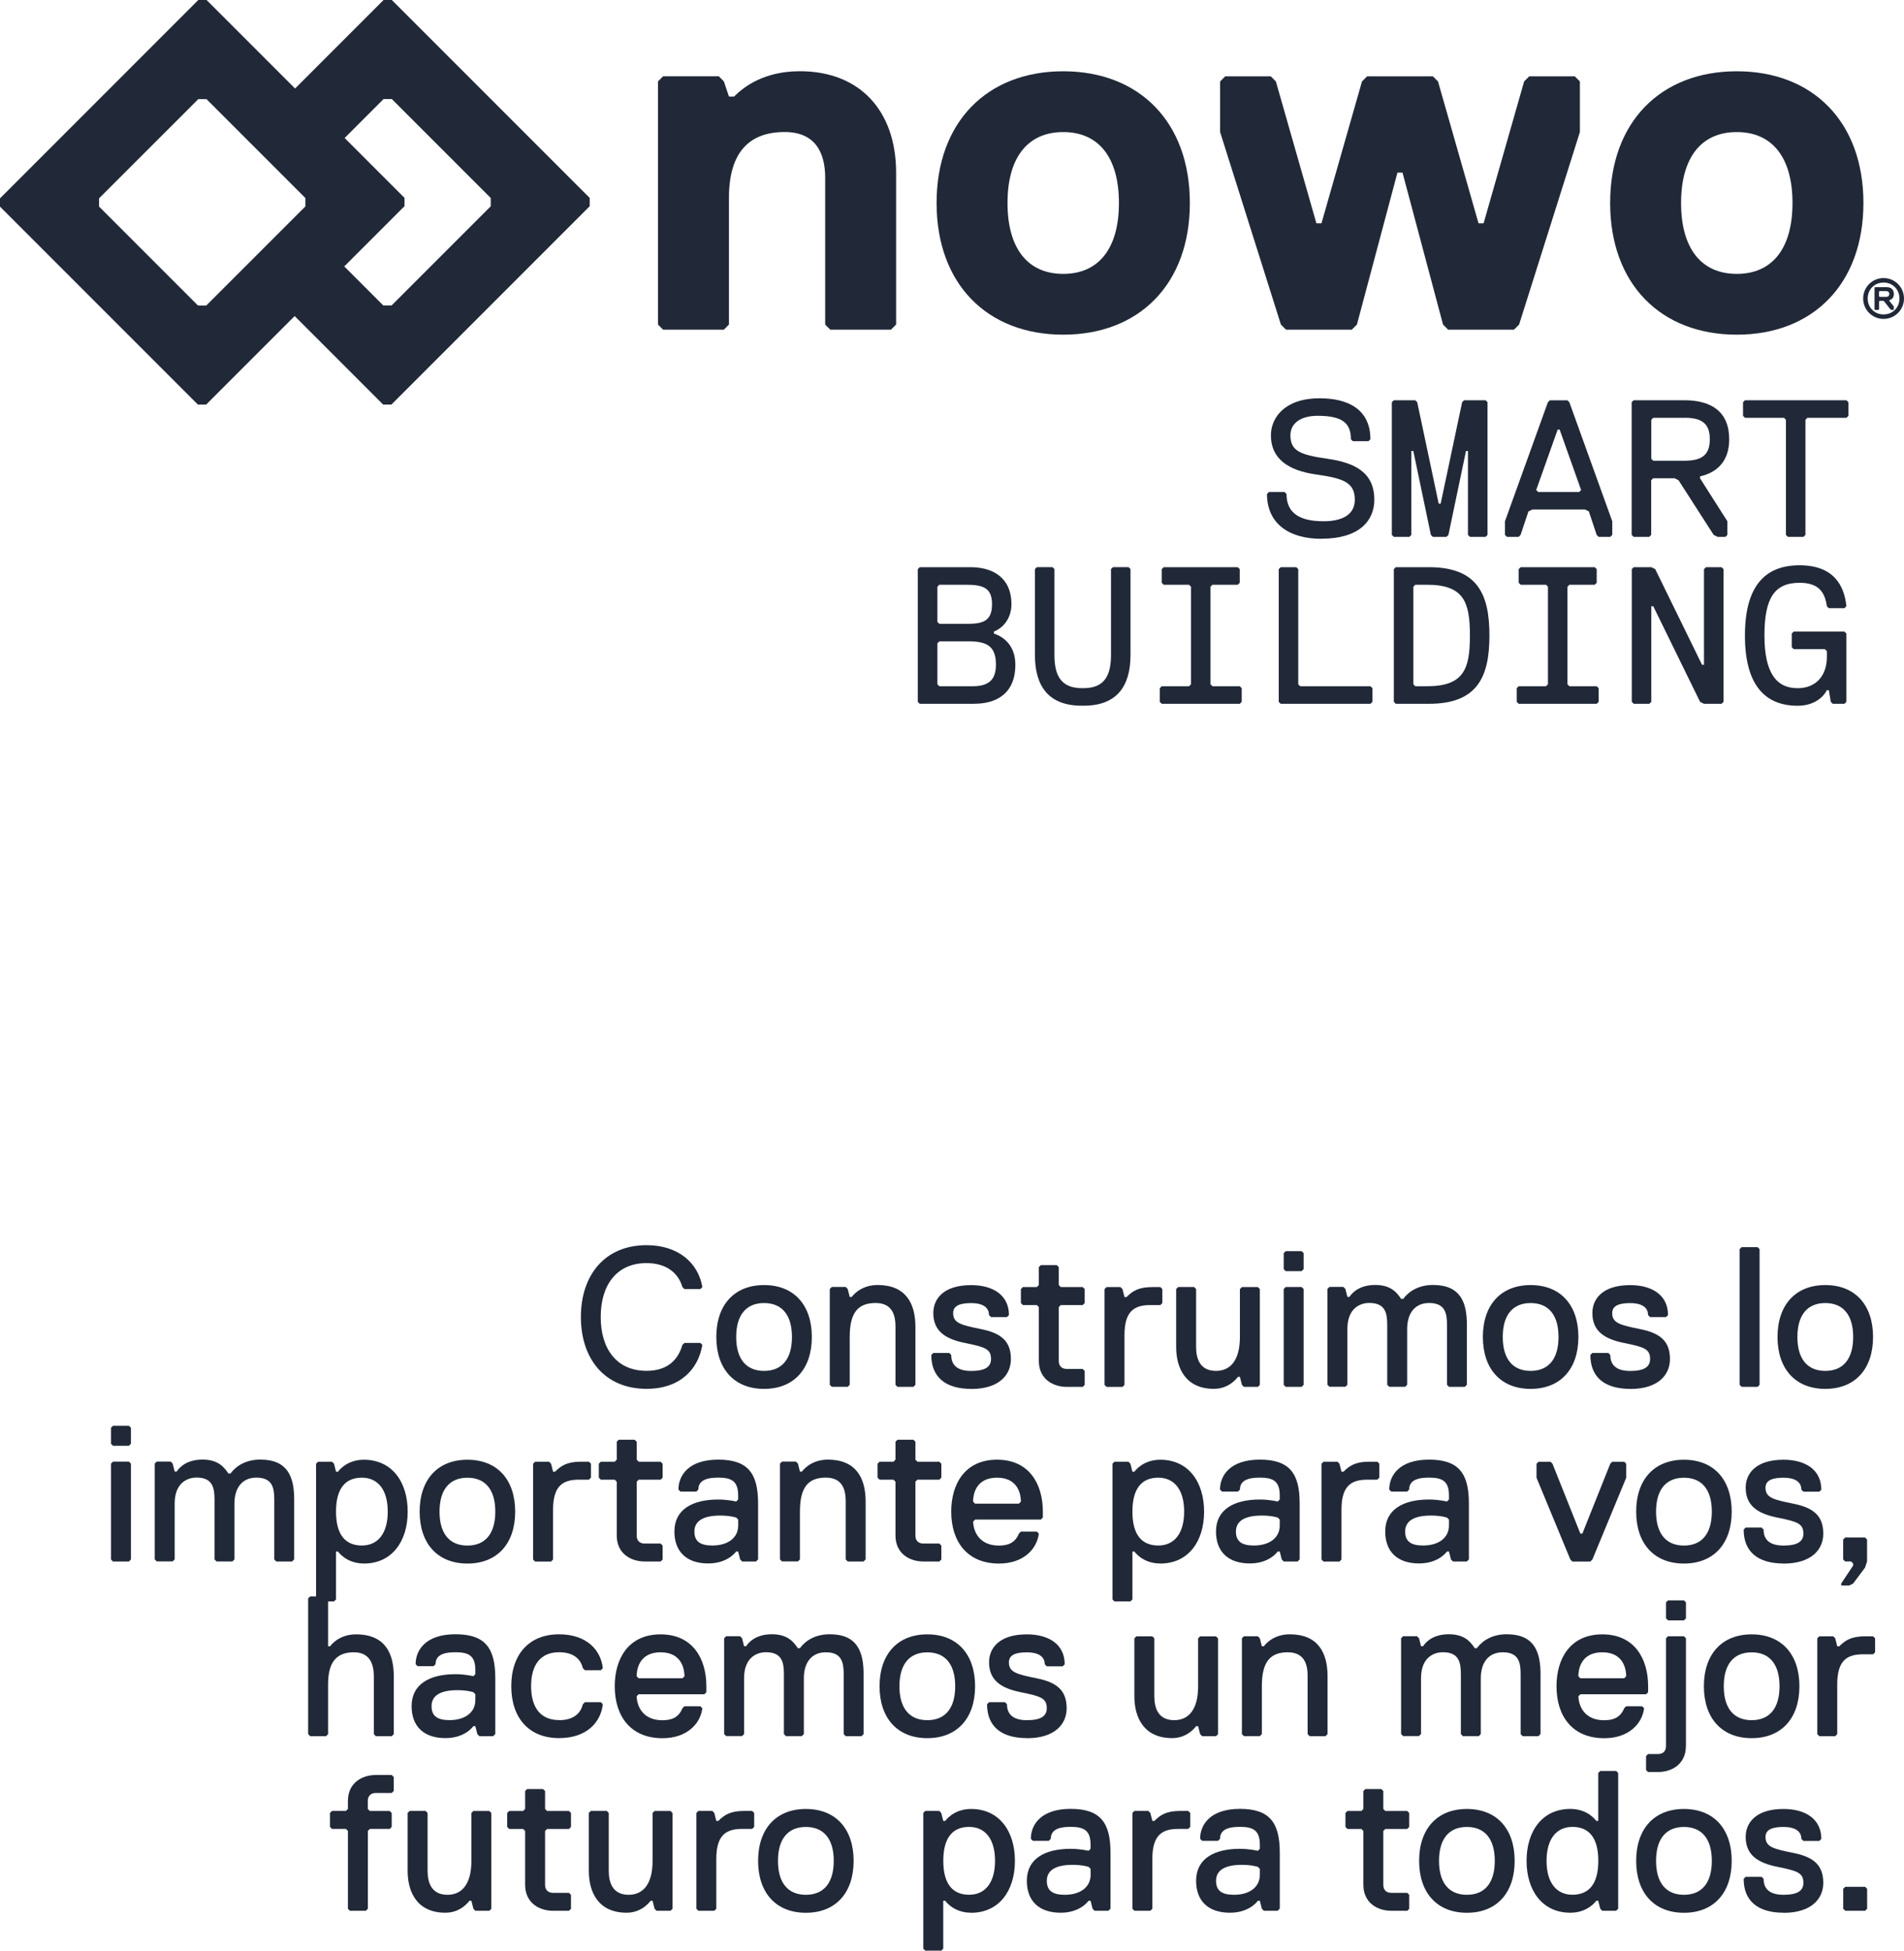<svg xmlns="http://www.w3.org/2000/svg" id="Layer_2" viewBox="0 0 359.93 368.65"><defs><style>      .cls-1 {        fill: #212938;      }    </style></defs><g id="Capa_1"><g><g><g><path class="cls-1" d="M356.07,52.55c2.14,0,3.86,1.72,3.86,3.86s-1.72,3.86-3.86,3.86-3.86-1.72-3.86-3.86,1.72-3.86,3.86-3.86ZM356.07,59.42c1.72,0,3-1.29,3-3.01s-1.29-3.01-3-3.01-3,1.29-3,3.01,1.29,3.01,3,3.01ZM358,57.92v.54s-.11.11-.11.11h-.32s-.21-.11-.21-.11l-1.18-1.5-.21-.11h-.64s-.11.11-.11.11v1.5s-.11.11-.11.11h-.64s-.11-.11-.11-.11v-4.08s.11-.11.11-.11h2.15c.86,0,1.39.43,1.39,1.29,0,.54-.21.97-.86,1.18v.11s.86,1.07.86,1.07ZM356.61,55.02h-1.29s-.11.11-.11.11v.86s.11.11.11.11h1.29c.32,0,.54-.21.54-.54s-.21-.54-.54-.54Z"></path><g><path class="cls-1" d="M168.44,62.3h-11.49s-.96-.96-.96-.96v-27.77c0-4.79-1.92-8.62-7.66-8.62-6.7,0-10.53,3.83-10.53,12.45v23.94s-.96.96-.96.96h-11.49s-.96-.96-.96-.96V15.38s.96-.96.96-.96h10.53s.96.96.96.96l.96,2.87h.96c1.92-1.92,5.75-4.79,12.45-4.79,11.49,0,18.19,7.66,18.19,19.15v28.72s-.96.96-.96.96Z"></path><path class="cls-1" d="M200.99,63.25c-14.36,0-23.94-9.57-23.94-24.89s9.57-24.89,23.94-24.89c14.36,0,23.94,9.57,23.94,24.89,0,15.32-9.57,24.89-23.94,24.89ZM200.99,24.96c-6.7,0-10.53,4.79-10.53,13.4s3.83,13.4,10.53,13.4c6.7,0,10.53-4.79,10.53-13.4s-3.83-13.4-10.53-13.4Z"></path><path class="cls-1" d="M287.16,61.34l-.96.96h-12.45s-.96-.96-.96-.96l-7.66-28.72h-.96s-7.66,28.72-7.66,28.72l-.96.96h-12.45s-.96-.96-.96-.96l-11.49-36.38v-9.57s.96-.96.96-.96h8.62s.96.96.96.96l7.66,26.81h.96s7.66-26.81,7.66-26.81l.96-.96h12.45s.96.96.96.96l7.66,26.81h.96s7.66-26.81,7.66-26.81l.96-.96h8.62s.96.96.96.96v9.57s-11.49,36.38-11.49,36.38Z"></path><path class="cls-1" d="M328.32,63.25c-14.36,0-23.94-9.57-23.94-24.89,0-15.32,9.57-24.89,23.94-24.89s23.94,9.57,23.94,24.89c0,15.32-9.57,24.89-23.94,24.89ZM328.32,24.96c-6.7,0-10.53,4.79-10.53,13.4s3.83,13.4,10.53,13.4,10.53-4.79,10.53-13.4-3.83-13.4-10.53-13.4Z"></path></g><path class="cls-1" d="M74.07,0h-1.56s-16.73,16.73-16.73,16.73L39.05,0h-1.56S0,37.49,0,37.49v1.56s37.41,37.41,37.41,37.41h1.56s16.73-16.73,16.73-16.73l16.73,16.73h1.56s37.49-37.49,37.49-37.49v-1.56S74.07,0,74.07,0ZM37.43,57.74l-18.7-18.7v-1.56s18.75-18.74,18.75-18.74h1.56s18.7,18.7,18.7,18.7v1.56s-18.75,18.74-18.75,18.74h-1.56ZM92.76,38.99l-18.74,18.74h-1.56s-7.38-7.38-7.38-7.38l11.39-11.39v-1.56s-11.32-11.32-11.32-11.32l7.36-7.36h1.56s18.7,18.7,18.7,18.7v1.56Z"></path></g><g><path class="cls-1" d="M249.84,101.83c-6.27,0-10.33-2.95-10.33-8.48l.37-.37h2.95s.37.37.37.37c0,3.69,2.58,5.16,7.01,5.16,3.32,0,5.9-1.11,5.9-4.06,0-3.32-2.21-4.06-7.38-4.79-5.16-.74-8.48-2.95-8.48-7.38,0-3.32,2.58-7.01,9.22-7.01,5.53,0,9.59,2.21,9.59,7.74l-.37.37h-2.95s-.37-.37-.37-.37c0-2.95-1.48-4.43-6.27-4.43-3.32,0-5.16,1.48-5.16,3.69,0,2.95,1.84,3.69,7.01,4.43,5.16.74,8.85,2.58,8.85,7.74,0,4.06-2.95,7.37-9.96,7.37Z"></path><path class="cls-1" d="M280.82,101.46h-2.95s-.37-.37-.37-.37v-15.86h-.37s-3.32,15.86-3.32,15.86l-.37.37h-2.58s-.37-.37-.37-.37l-3.32-15.86h-.37v15.86s-.37.37-.37.37h-2.95s-.37-.37-.37-.37v-25.08s.37-.37.37-.37h4.06s.37.37.37.37l4.06,19.18h.37s4.06-19.18,4.06-19.18l.37-.37h4.06s.37.37.37.37v25.08s-.37.37-.37.37Z"></path><path class="cls-1" d="M300.37,96.66l-.74-.37h-9.96s-.74.37-.74.37l-1.48,4.43-.37.37h-2.21s-.37-.37-.37-.37v-2.58s8.11-22.49,8.11-22.49l.37-.37h3.32s.37.37.37.37l8.11,22.49v2.58s-.37.37-.37.37h-2.21s-.37-.37-.37-.37l-1.47-4.43ZM290.41,92.61l.37.37h7.74s.37-.37.37-.37l-4.06-11.43h-.37s-4.06,11.43-4.06,11.43Z"></path><path class="cls-1" d="M321.38,90.03v.37s5.16,8.11,5.16,8.11v2.58s-.37.37-.37.37h-1.48s-.74-.37-.74-.37l-6.64-10.33-.74-.37h-4.06s-.37.37-.37.37v10.33s-.37.37-.37.37h-2.95s-.37-.37-.37-.37v-25.08s.37-.37.37-.37h9.59c5.16,0,8.48,2.21,8.48,7.38,0,4.06-2.21,6.27-5.53,7.01ZM318.43,78.96h-5.9s-.37.37-.37.37v7.37s.37.37.37.37h5.9c3.32,0,4.79-1.11,4.79-4.06s-1.48-4.06-4.79-4.06Z"></path><path class="cls-1" d="M349.04,78.96h-7.37s-.37.37-.37.37v21.76s-.37.37-.37.37h-2.95s-.37-.37-.37-.37v-21.76s-.37-.37-.37-.37h-7.37s-.37-.37-.37-.37v-2.58s.37-.37.37-.37h19.18s.37.37.37.37v2.58s-.37.37-.37.37Z"></path><path class="cls-1" d="M184.2,133.01h-10.33s-.37-.37-.37-.37v-25.08s.37-.37.37-.37h9.59c4.06,0,7.74,1.84,7.74,7.01,0,2.58-1.48,4.43-3.32,5.16v.37c2.21.74,4.06,2.58,4.06,5.9,0,5.53-3.69,7.37-7.74,7.37ZM182.73,110.51h-5.16s-.37.37-.37.37v6.64s.37.37.37.37h5.53c2.95,0,4.43-.74,4.43-3.69s-1.48-3.69-4.79-3.69ZM183.1,121.21h-5.53s-.37.37-.37.37v7.74s.37.37.37.37h6.27c2.95,0,4.43-1.11,4.43-4.06,0-3.32-1.48-4.43-5.16-4.43Z"></path><path class="cls-1" d="M204.49,133.37c-6.27,0-8.85-3.69-8.85-9.59v-16.23s.37-.37.37-.37h2.95s.37.37.37.37v16.23c0,3.69,1.11,6.27,5.16,6.27h.37c4.06,0,5.16-2.58,5.16-6.27v-16.23s.37-.37.37-.37h2.95s.37.37.37.37v16.23c0,5.9-2.58,9.59-8.85,9.59h-.37Z"></path><path class="cls-1" d="M234.36,133.01h-14.75s-.37-.37-.37-.37v-2.58s.37-.37.37-.37h5.16s.37-.37.37-.37v-18.44s-.37-.37-.37-.37h-4.79s-.37-.37-.37-.37v-2.58s.37-.37.37-.37h14.01s.37.37.37.37v2.58s-.37.37-.37.37h-4.79s-.37.37-.37.37v18.44s.37.37.37.37h5.16s.37.37.37.37v2.58s-.37.37-.37.37Z"></path><path class="cls-1" d="M259.06,133.01h-16.96s-.37-.37-.37-.37v-25.08s.37-.37.37-.37h2.95s.37.37.37.37v21.76s.37.37.37.37h13.28s.37.37.37.37v2.58s-.37.37-.37.37Z"></path><path class="cls-1" d="M270.13,133.01h-6.27s-.37-.37-.37-.37v-25.08s.37-.37.37-.37h6.27c9.22,0,11.43,5.16,11.43,12.91,0,7.74-2.21,12.91-11.43,12.91ZM269.76,110.51h-2.21s-.37.37-.37.37v18.44s.37.37.37.37h2.21c7.01,0,8.11-3.32,8.11-9.59s-1.11-9.59-8.11-9.59Z"></path><path class="cls-1" d="M301.84,133.01h-14.75s-.37-.37-.37-.37v-2.58s.37-.37.37-.37h5.16s.37-.37.37-.37v-18.44s-.37-.37-.37-.37h-4.79s-.37-.37-.37-.37v-2.58s.37-.37.37-.37h14.01s.37.37.37.37v2.58s-.37.37-.37.37h-4.79s-.37.37-.37.37v18.44s.37.37.37.37h5.16s.37.37.37.37v2.58s-.37.37-.37.37Z"></path><path class="cls-1" d="M325.44,133.01h-3.32s-.74-.37-.74-.37l-8.85-18.07h-.37v18.07s-.37.37-.37.37h-2.95s-.37-.37-.37-.37v-25.08s.37-.37.37-.37h3.32s.74.37.74.37l8.85,18.07h.37v-18.07s.37-.37.37-.37h2.95s.37.37.37.37v25.08s-.37.37-.37.37Z"></path><path class="cls-1" d="M345.35,123.05l-.37-.37h-5.9s-.37-.37-.37-.37v-2.58s.37-.37.37-.37h9.59s.37.37.37.37v12.91s-.37.37-.37.37h-2.21s-.37-.37-.37-.37l-.37-2.21h-.37c-.74,1.48-2.58,2.95-5.53,2.95-6.27,0-9.96-4.06-9.96-13.27,0-9.22,3.69-13.28,10.33-13.28s8.48,4.06,8.85,7.74l-.37.37h-2.95s-.37-.37-.37-.37c-.37-2.58-1.48-4.43-5.16-4.43-4.79,0-6.64,2.95-6.64,9.96s2.21,9.96,6.27,9.96c3.32,0,5.53-2.21,5.53-5.9v-1.11Z"></path></g></g><g><path class="cls-1" d="M109.81,248.9c0-7.92,4.52-13.58,12.42-13.58,6.02,0,9.79,3.39,10.54,7.92l-.38.38h-3.01l-.38-.38c-.75-2.64-3.01-4.53-6.78-4.53-5.65,0-8.66,4.15-8.66,10.18s3.01,10.18,8.66,10.18c4.14,0,6.02-2.26,6.78-4.9l.38-.38h3.01l.38.38c-.75,4.53-4.14,8.3-10.54,8.3-7.91,0-12.42-5.66-12.42-13.58Z"></path><path class="cls-1" d="M144.44,242.86c5.65,0,9.03,3.77,9.03,9.81s-3.39,9.81-9.03,9.81-9.03-3.77-9.03-9.81,3.39-9.81,9.03-9.81ZM144.44,259.08c3.39,0,5.27-2.26,5.27-6.41s-1.88-6.41-5.27-6.41-5.27,2.26-5.27,6.41,1.88,6.41,5.27,6.41Z"></path><path class="cls-1" d="M172.67,262.1h-3.01l-.38-.38v-10.94c0-1.89-.38-4.53-3.76-4.53s-4.89,1.89-4.89,6.41v9.05l-.38.38h-3.01l-.38-.38v-18.11l.38-.38h2.63l.38.38.38,1.51h.38s1.51-2.26,4.89-2.26c5.27,0,7.15,3.4,7.15,7.92v10.94l-.38.38Z"></path><path class="cls-1" d="M183.58,262.48c-4.89,0-7.53-2.26-7.53-6.41l.38-.38h3.01l.38.38c0,1.89,1.13,3.02,3.76,3.02s3.76-.75,3.76-2.26c0-1.89-1.13-2.26-4.89-3.02-3.76-.75-6.02-2.26-6.02-5.66,0-2.64,1.88-5.28,7.15-5.28,4.14,0,7.15,1.89,7.15,5.66l-.38.38h-3.01l-.38-.38c0-1.13-.75-2.26-3.39-2.26-1.88,0-3.39.38-3.39,1.89,0,1.89,1.51,2.26,5.27,3.02,3.76.75,5.65,2.26,5.65,5.66,0,3.02-2.26,5.66-7.53,5.66Z"></path><path class="cls-1" d="M204.66,262.1h-3.01c-2.63,0-5.27-1.51-5.27-4.9v-10.18l-.38-.38h-2.63l-.38-.38v-2.64l.38-.38h2.63l.38-.38v-3.39l.38-.38h3.01l.38.38v3.39l.38.38h4.14l.38.38v2.64l-.38.38h-4.14l-.38.38v10.18c0,1.13.75,1.51,1.51,1.51h3.01l.38.38v2.64l-.38.38Z"></path><path class="cls-1" d="M219.34,246.64h-1.88c-3.01,0-4.89,1.13-4.89,5.66v9.43l-.38.38h-3.01l-.38-.38v-18.11l.38-.38h2.63l.38.38.38,1.51h.38c1.13-1.13,2.26-1.89,4.89-1.89h1.51l.38.38v2.64l-.38.38Z"></path><path class="cls-1" d="M237.78,262.1h-2.63l-.38-.38-.38-1.51h-.38s-1.51,2.26-4.52,2.26c-5.27,0-7.15-3.77-7.15-7.92v-10.94l.38-.38h3.01l.38.38v10.94c0,2.26.75,4.53,3.76,4.53,2.64,0,4.52-1.89,4.52-6.41v-9.05l.38-.38h3.01l.38.38v18.11l-.38.38Z"></path><path class="cls-1" d="M246.06,240.23h-3.01l-.38-.38v-3.02l.38-.38h3.01l.38.38v3.02l-.38.38ZM246.06,262.1h-3.01l-.38-.38v-18.11l.38-.38h3.01l.38.38v18.11l-.38.38Z"></path><path class="cls-1" d="M276.93,262.1h-3.01l-.38-.38v-11.32c0-2.26-.38-4.15-3.39-4.15-2.63,0-4.14,1.89-4.14,4.9v10.56l-.38.38h-3.01l-.38-.38v-11.32c0-2.26-.38-4.15-3.39-4.15-1.88,0-4.14,1.13-4.14,4.9v10.56l-.38.38h-3.01l-.38-.38v-18.11l.38-.38h2.63l.38.38.38,1.51h.38c.75-1.13,2.26-2.26,4.89-2.26,3.01,0,4.14,1.51,4.89,2.64h.38c1.13-1.51,3.01-2.64,5.65-2.64,5.27,0,6.4,3.4,6.4,7.54v11.32l-.38.38Z"></path><path class="cls-1" d="M289.35,242.86c5.65,0,9.03,3.77,9.03,9.81s-3.39,9.81-9.03,9.81-9.03-3.77-9.03-9.81,3.39-9.81,9.03-9.81ZM289.35,259.08c3.39,0,5.27-2.26,5.27-6.41s-1.88-6.41-5.27-6.41-5.27,2.26-5.27,6.41,1.88,6.41,5.27,6.41Z"></path><path class="cls-1" d="M308.17,262.48c-4.89,0-7.53-2.26-7.53-6.41l.38-.38h3.01l.38.38c0,1.89,1.13,3.02,3.76,3.02s3.76-.75,3.76-2.26c0-1.89-1.13-2.26-4.89-3.02-3.76-.75-6.02-2.26-6.02-5.66,0-2.64,1.88-5.28,7.15-5.28,4.14,0,7.15,1.89,7.15,5.66l-.38.38h-3.01l-.38-.38c0-1.13-.75-2.26-3.39-2.26-1.88,0-3.39.38-3.39,1.89,0,1.89,1.51,2.26,5.27,3.02,3.76.75,5.65,2.26,5.65,5.66,0,3.02-2.26,5.66-7.53,5.66Z"></path><path class="cls-1" d="M332.25,262.1h-3.01l-.38-.38v-25.65l.38-.38h3.01l.38.38v25.65l-.38.38Z"></path><path class="cls-1" d="M345.05,242.86c5.65,0,9.03,3.77,9.03,9.81s-3.39,9.81-9.03,9.81-9.03-3.77-9.03-9.81,3.39-9.81,9.03-9.81ZM345.05,259.08c3.39,0,5.27-2.26,5.27-6.41s-1.88-6.41-5.27-6.41-5.27,2.26-5.27,6.41,1.88,6.41,5.27,6.41Z"></path><path class="cls-1" d="M24.37,273.23h-3.01l-.38-.38v-3.02l.38-.38h3.01l.38.38v3.02l-.38.38ZM24.37,295.1h-3.01l-.38-.38v-18.11l.38-.38h3.01l.38.38v18.11l-.38.38Z"></path><path class="cls-1" d="M55.24,295.1h-3.01l-.38-.38v-11.32c0-2.26-.38-4.15-3.39-4.15-2.63,0-4.14,1.89-4.14,4.9v10.56l-.38.38h-3.01l-.38-.38v-11.32c0-2.26-.38-4.15-3.39-4.15-1.88,0-4.14,1.13-4.14,4.9v10.56l-.38.38h-3.01l-.38-.38v-18.11l.38-.38h2.63l.38.38.38,1.51h.38c.75-1.13,2.26-2.26,4.89-2.26,3.01,0,4.14,1.51,4.89,2.64h.38c1.13-1.51,3.01-2.64,5.65-2.64,5.27,0,6.4,3.4,6.4,7.54v11.32l-.38.38Z"></path><path class="cls-1" d="M68.79,295.48c-3.39,0-4.89-2.26-4.89-2.26h-.38v9.05l-.38.38h-3.01l-.38-.38v-25.65l.38-.38h2.63l.38.38.38,1.51h.38s1.51-2.26,4.89-2.26c5.27,0,8.28,4.15,8.28,9.81s-3.01,9.81-8.28,9.81ZM68.41,279.26c-3.01,0-4.89,1.89-4.89,6.41s1.88,6.41,4.89,6.41,4.89-2.26,4.89-6.41-1.88-6.41-4.89-6.41Z"></path><path class="cls-1" d="M88.36,275.87c5.65,0,9.03,3.77,9.03,9.81s-3.39,9.81-9.03,9.81-9.03-3.77-9.03-9.81,3.39-9.81,9.03-9.81ZM88.36,292.09c3.39,0,5.27-2.26,5.27-6.41s-1.88-6.41-5.27-6.41-5.27,2.26-5.27,6.41,1.88,6.41,5.27,6.41Z"></path><path class="cls-1" d="M111.32,279.64h-1.88c-3.01,0-4.89,1.13-4.89,5.66v9.43l-.38.38h-3.01l-.38-.38v-18.11l.38-.38h2.63l.38.38.38,1.51h.38c1.13-1.13,2.26-1.89,4.89-1.89h1.51l.38.38v2.64l-.38.38Z"></path><path class="cls-1" d="M124.87,295.1h-3.01c-2.63,0-5.27-1.51-5.27-4.9v-10.18l-.38-.38h-2.63l-.38-.38v-2.64l.38-.38h2.63l.38-.38v-3.39l.38-.38h3.01l.38.38v3.39l.38.38h4.14l.38.38v2.64l-.38.38h-4.14l-.38.38v10.18c0,1.13.75,1.51,1.51,1.51h3.01l.38.38v2.64l-.38.38Z"></path><path class="cls-1" d="M142.93,295.1h-2.63l-.38-.38-.38-1.51h-.38s-1.51,2.26-5.27,2.26c-4.14,0-6.4-2.26-6.4-6.04,0-4.15,3.39-6.04,8.28-6.04,1.88,0,3.39.38,3.39.38l.38-.38v-.75c0-2.64-1.13-3.39-3.76-3.39s-3.76.75-3.76,2.26l-.38.38h-3.01l-.38-.38c0-2.64,1.88-5.66,7.53-5.66s7.53,2.64,7.53,8.3v10.56l-.38.38ZM139.55,287.18l-.38-.38s-1.13-.38-3.01-.38c-3.39,0-4.89,1.13-4.89,3.02s1.13,2.64,3.39,2.64c3.01,0,4.89-1.51,4.89-3.77v-1.13Z"></path><path class="cls-1" d="M163.26,295.1h-3.01l-.38-.38v-10.94c0-1.89-.38-4.53-3.76-4.53s-4.89,1.89-4.89,6.41v9.05l-.38.38h-3.01l-.38-.38v-18.11l.38-.38h2.63l.38.38.38,1.51h.38s1.51-2.26,4.89-2.26c5.27,0,7.15,3.4,7.15,7.92v10.94l-.38.38Z"></path><path class="cls-1" d="M177.56,295.1h-3.01c-2.63,0-5.27-1.51-5.27-4.9v-10.18l-.38-.38h-2.63l-.38-.38v-2.64l.38-.38h2.63l.38-.38v-3.39l.38-.38h3.01l.38.38v3.39l.38.38h4.14l.38.38v2.64l-.38.38h-4.14l-.38.38v10.18c0,1.13.75,1.51,1.51,1.51h3.01l.38.38v2.64l-.38.38Z"></path><path class="cls-1" d="M179.82,285.67c0-5.28,2.63-9.81,8.66-9.81s8.66,4.53,8.66,9.81v1.13l-.38.38h-12.42l-.38.38c0,.75.38,4.53,4.89,4.53,1.51,0,3.01-.38,3.76-2.26l.38-.38h3.01l.38.38c-.38,3.02-3.01,5.66-7.53,5.66-6.02,0-9.03-4.15-9.03-9.81ZM192.99,283.79c0-1.13-.38-4.53-4.52-4.53s-4.52,3.39-4.52,4.53l.38.38h8.28l.38-.38Z"></path><path class="cls-1" d="M219.34,295.48c-3.39,0-4.89-2.26-4.89-2.26h-.38v9.05l-.38.38h-3.01l-.38-.38v-25.65l.38-.38h2.63l.38.38.38,1.51h.38s1.51-2.26,4.89-2.26c5.27,0,8.28,4.15,8.28,9.81s-3.01,9.81-8.28,9.81ZM218.96,279.26c-3.01,0-4.89,1.89-4.89,6.41s1.88,6.41,4.89,6.41,4.89-2.26,4.89-6.41-1.88-6.41-4.89-6.41Z"></path><path class="cls-1" d="M245.31,295.1h-2.63l-.38-.38-.38-1.51h-.38s-1.51,2.26-5.27,2.26c-4.14,0-6.4-2.26-6.4-6.04,0-4.15,3.39-6.04,8.28-6.04,1.88,0,3.39.38,3.39.38l.38-.38v-.75c0-2.64-1.13-3.39-3.76-3.39s-3.76.75-3.76,2.26l-.38.38h-3.01l-.38-.38c0-2.64,1.88-5.66,7.53-5.66s7.53,2.64,7.53,8.3v10.56l-.38.38ZM241.92,287.18l-.38-.38s-1.13-.38-3.01-.38c-3.39,0-4.89,1.13-4.89,3.02s1.13,2.64,3.39,2.64c3.01,0,4.89-1.51,4.89-3.77v-1.13Z"></path><path class="cls-1" d="M260.36,279.64h-1.88c-3.01,0-4.89,1.13-4.89,5.66v9.43l-.38.38h-3.01l-.38-.38v-18.11l.38-.38h2.63l.38.38.38,1.51h.38c1.13-1.13,2.26-1.89,4.89-1.89h1.51l.38.38v2.64l-.38.38Z"></path><path class="cls-1" d="M277.3,295.1h-2.63l-.38-.38-.38-1.51h-.38s-1.51,2.26-5.27,2.26c-4.14,0-6.4-2.26-6.4-6.04,0-4.15,3.39-6.04,8.28-6.04,1.88,0,3.39.38,3.39.38l.38-.38v-.75c0-2.64-1.13-3.39-3.76-3.39s-3.76.75-3.76,2.26l-.38.38h-3.01l-.38-.38c0-2.64,1.88-5.66,7.53-5.66s7.53,2.64,7.53,8.3v10.56l-.38.38ZM273.91,287.18l-.38-.38s-1.13-.38-3.01-.38c-3.39,0-4.89,1.13-4.89,3.02s1.13,2.64,3.39,2.64c3.01,0,4.89-1.51,4.89-3.77v-1.13Z"></path><path class="cls-1" d="M301.01,294.73l-.38.38h-3.39l-.38-.38-6.4-15.46v-2.64l.38-.38h2.26l.38.38,5.27,13.2h.38l5.27-13.2.38-.38h2.26l.38.38v2.64l-6.4,15.46Z"></path><path class="cls-1" d="M318.33,275.87c5.65,0,9.03,3.77,9.03,9.81s-3.39,9.81-9.03,9.81-9.03-3.77-9.03-9.81,3.39-9.81,9.03-9.81ZM318.33,292.09c3.39,0,5.27-2.26,5.27-6.41s-1.88-6.41-5.27-6.41-5.27,2.26-5.27,6.41,1.88,6.41,5.27,6.41Z"></path><path class="cls-1" d="M337.15,295.48c-4.89,0-7.53-2.26-7.53-6.41l.38-.38h3.01l.38.38c0,1.89,1.13,3.02,3.76,3.02s3.76-.75,3.76-2.26c0-1.89-1.13-2.26-4.89-3.02-3.76-.75-6.02-2.26-6.02-5.66,0-2.64,1.88-5.28,7.15-5.28,4.14,0,7.15,1.89,7.15,5.66l-.38.38h-3.01l-.38-.38c0-1.13-.75-2.26-3.39-2.26-1.88,0-3.39.38-3.39,1.89,0,1.89,1.51,2.26,5.27,3.02,3.76.75,5.65,2.26,5.65,5.66,0,3.02-2.26,5.66-7.53,5.66Z"></path><path class="cls-1" d="M352.58,296.24l-2.26,3.02-.75.38h-1.51v-.38l2.26-3.4v-.38l-.38-.38h-1.13l-.38-.38v-3.77l.38-.38h3.76l.38.38v4.15l-.38,1.13Z"></path><path class="cls-1" d="M74.06,328.11h-3.01l-.38-.38v-10.94c0-2.26-.75-4.53-3.76-4.53s-4.89,1.51-4.89,6.04v9.43l-.38.38h-3.01l-.38-.38v-25.65l.38-.38h3.01l.38.38v9.05h.38s1.51-2.26,4.89-2.26c5.65,0,7.15,3.77,7.15,7.92v10.94l-.38.38Z"></path><path class="cls-1" d="M93.25,328.11h-2.63l-.38-.38-.38-1.51h-.38s-1.51,2.26-5.27,2.26c-4.14,0-6.4-2.26-6.4-6.04,0-4.15,3.39-6.04,8.28-6.04,1.88,0,3.39.38,3.39.38l.38-.38v-.75c0-2.64-1.13-3.4-3.76-3.4s-3.76.75-3.76,2.26l-.38.38h-3.01l-.38-.38c0-2.64,1.88-5.66,7.53-5.66s7.53,2.64,7.53,8.3v10.56l-.38.38ZM89.86,320.18l-.38-.38s-1.13-.38-3.01-.38c-3.39,0-4.89,1.13-4.89,3.02s1.13,2.64,3.39,2.64c3.01,0,4.89-1.51,4.89-3.77v-1.13Z"></path><path class="cls-1" d="M105.67,325.09c3.01,0,4.14-1.51,4.52-3.02l.38-.38h3.01l.38.38c-.38,3.39-3.01,6.41-8.28,6.41-5.65,0-9.03-3.77-9.03-9.81s3.39-9.81,9.03-9.81c5.27,0,7.91,3.02,8.28,6.41l-.38.38h-3.01l-.38-.38c-.38-1.51-1.51-3.02-4.52-3.02-3.39,0-5.27,2.26-5.27,6.41s1.88,6.41,5.27,6.41Z"></path><path class="cls-1" d="M116.21,318.68c0-5.28,2.63-9.81,8.66-9.81s8.66,4.53,8.66,9.81v1.13l-.38.38h-12.42l-.38.38c0,.75.38,4.53,4.89,4.53,1.51,0,3.01-.38,3.76-2.26l.38-.38h3.01l.38.38c-.38,3.02-3.01,5.66-7.53,5.66-6.02,0-9.03-4.15-9.03-9.81ZM129.39,316.79c0-1.13-.38-4.53-4.52-4.53s-4.52,3.4-4.52,4.53l.38.38h8.28l.38-.38Z"></path><path class="cls-1" d="M162.88,328.11h-3.01l-.38-.38v-11.32c0-2.26-.38-4.15-3.39-4.15-2.63,0-4.14,1.89-4.14,4.9v10.56l-.38.38h-3.01l-.38-.38v-11.32c0-2.26-.38-4.15-3.39-4.15-1.88,0-4.14,1.13-4.14,4.9v10.56l-.38.38h-3.01l-.38-.38v-18.11l.38-.38h2.63l.38.38.38,1.51h.38c.75-1.13,2.26-2.26,4.89-2.26,3.01,0,4.14,1.51,4.89,2.64h.38c1.13-1.51,3.01-2.64,5.65-2.64,5.27,0,6.4,3.39,6.4,7.54v11.32l-.38.38Z"></path><path class="cls-1" d="M175.3,308.87c5.65,0,9.03,3.77,9.03,9.81s-3.39,9.81-9.03,9.81-9.03-3.77-9.03-9.81,3.39-9.81,9.03-9.81ZM175.3,325.09c3.39,0,5.27-2.26,5.27-6.41s-1.88-6.41-5.27-6.41-5.27,2.26-5.27,6.41,1.88,6.41,5.27,6.41Z"></path><path class="cls-1" d="M194.12,328.48c-4.89,0-7.53-2.26-7.53-6.41l.38-.38h3.01l.38.38c0,1.89,1.13,3.02,3.76,3.02s3.76-.75,3.76-2.26c0-1.89-1.13-2.26-4.89-3.02-3.76-.75-6.02-2.26-6.02-5.66,0-2.64,1.88-5.28,7.15-5.28,4.14,0,7.15,1.89,7.15,5.66l-.38.38h-3.01l-.38-.38c0-1.13-.75-2.26-3.39-2.26-1.88,0-3.39.38-3.39,1.89,0,1.89,1.51,2.26,5.27,3.02,3.76.75,5.65,2.26,5.65,5.66,0,3.02-2.26,5.66-7.53,5.66Z"></path><path class="cls-1" d="M229.88,328.11h-2.63l-.38-.38-.38-1.51h-.38s-1.51,2.26-4.52,2.26c-5.27,0-7.15-3.77-7.15-7.92v-10.94l.38-.38h3.01l.38.38v10.94c0,2.26.75,4.53,3.76,4.53,2.64,0,4.52-1.89,4.52-6.41v-9.05l.38-.38h3.01l.38.38v18.11l-.38.38Z"></path><path class="cls-1" d="M250.58,328.11h-3.01l-.38-.38v-10.94c0-1.89-.38-4.53-3.76-4.53s-4.89,1.89-4.89,6.41v9.05l-.38.38h-3.01l-.38-.38v-18.11l.38-.38h2.63l.38.38.38,1.51h.38s1.51-2.26,4.89-2.26c5.27,0,7.15,3.39,7.15,7.92v10.94l-.38.38Z"></path><path class="cls-1" d="M290.85,328.11h-3.01l-.38-.38v-11.32c0-2.26-.38-4.15-3.39-4.15-2.63,0-4.14,1.89-4.14,4.9v10.56l-.38.38h-3.01l-.38-.38v-11.32c0-2.26-.38-4.15-3.39-4.15-1.88,0-4.14,1.13-4.14,4.9v10.56l-.38.38h-3.01l-.38-.38v-18.11l.38-.38h2.63l.38.38.38,1.51h.38c.75-1.13,2.26-2.26,4.89-2.26,3.01,0,4.14,1.51,4.89,2.64h.38c1.13-1.51,3.01-2.64,5.65-2.64,5.27,0,6.4,3.39,6.4,7.54v11.32l-.38.38Z"></path><path class="cls-1" d="M294.24,318.68c0-5.28,2.63-9.81,8.66-9.81s8.66,4.53,8.66,9.81v1.13l-.38.38h-12.42l-.38.38c0,.75.38,4.53,4.89,4.53,1.51,0,3.01-.38,3.76-2.26l.38-.38h3.01l.38.38c-.38,3.02-3.01,5.66-7.53,5.66-6.02,0-9.03-4.15-9.03-9.81ZM307.41,316.79c0-1.13-.38-4.53-4.52-4.53s-4.52,3.4-4.52,4.53l.38.38h8.28l.38-.38Z"></path><path class="cls-1" d="M318.7,329.99c0,3.39-2.64,4.9-5.27,4.9h-1.88l-.38-.38v-2.64l.38-.38h1.88c.75,0,1.51-.38,1.51-1.51v-20.37l.38-.38h3.01l.38.38v20.37ZM318.33,306.23h-3.01l-.38-.38v-3.02l.38-.38h3.01l.38.38v3.02l-.38.38Z"></path><path class="cls-1" d="M331.13,308.87c5.65,0,9.03,3.77,9.03,9.81s-3.39,9.81-9.03,9.81-9.03-3.77-9.03-9.81,3.39-9.81,9.03-9.81ZM331.13,325.09c3.39,0,5.27-2.26,5.27-6.41s-1.88-6.41-5.27-6.41-5.27,2.26-5.27,6.41,1.88,6.41,5.27,6.41Z"></path><path class="cls-1" d="M354.08,312.64h-1.88c-3.01,0-4.89,1.13-4.89,5.66v9.43l-.38.38h-3.01l-.38-.38v-18.11l.38-.38h2.63l.38.38.38,1.51h.38c1.13-1.13,2.26-1.89,4.89-1.89h1.51l.38.38v2.64l-.38.38Z"></path><path class="cls-1" d="M73.68,345.64h-3.76l-.38.38v14.71l-.38.38h-3.01l-.38-.38v-14.71l-.38-.38h-2.63l-.38-.38v-2.64l.38-.38h2.63l.38-.38v-1.51c0-3.39,2.64-4.9,5.27-4.9h3.01l.38.38v2.64l-.38.38h-3.01c-.75,0-1.51.38-1.51,1.51v1.51l.38.38h3.76l.38.38v2.64l-.38.38Z"></path><path class="cls-1" d="M92.5,361.11h-2.63l-.38-.38-.38-1.51h-.38s-1.51,2.26-4.52,2.26c-5.27,0-7.15-3.77-7.15-7.92v-10.94l.38-.38h3.01l.38.38v10.94c0,2.26.75,4.53,3.76,4.53,2.64,0,4.52-1.89,4.52-6.41v-9.05l.38-.38h3.01l.38.38v18.11l-.38.38Z"></path><path class="cls-1" d="M107.55,361.11h-3.01c-2.63,0-5.27-1.51-5.27-4.9v-10.18l-.38-.38h-2.63l-.38-.38v-2.64l.38-.38h2.63l.38-.38v-3.39l.38-.38h3.01l.38.38v3.39l.38.38h4.14l.38.38v2.64l-.38.38h-4.14l-.38.38v10.18c0,1.13.75,1.51,1.51,1.51h3.01l.38.38v2.64l-.38.38Z"></path><path class="cls-1" d="M126.75,361.11h-2.63l-.38-.38-.38-1.51h-.38s-1.51,2.26-4.52,2.26c-5.27,0-7.15-3.77-7.15-7.92v-10.94l.38-.38h3.01l.38.38v10.94c0,2.26.75,4.53,3.76,4.53,2.64,0,4.52-1.89,4.52-6.41v-9.05l.38-.38h3.01l.38.38v18.11l-.38.38Z"></path><path class="cls-1" d="M142.18,345.64h-1.88c-3.01,0-4.89,1.13-4.89,5.66v9.43l-.38.38h-3.01l-.38-.38v-18.11l.38-.38h2.63l.38.38.38,1.51h.38c1.13-1.13,2.26-1.89,4.89-1.89h1.51l.38.38v2.64l-.38.38Z"></path><path class="cls-1" d="M152.34,341.87c5.65,0,9.03,3.77,9.03,9.81s-3.39,9.81-9.03,9.81-9.03-3.77-9.03-9.81,3.39-9.81,9.03-9.81ZM152.34,358.09c3.39,0,5.27-2.26,5.27-6.41s-1.88-6.41-5.27-6.41-5.27,2.26-5.27,6.41,1.88,6.41,5.27,6.41Z"></path><path class="cls-1" d="M183.58,361.48c-3.39,0-4.89-2.26-4.89-2.26h-.38v9.05l-.38.38h-3.01l-.38-.38v-25.65l.38-.38h2.63l.38.38.38,1.51h.38s1.51-2.26,4.89-2.26c5.27,0,8.28,4.15,8.28,9.81s-3.01,9.81-8.28,9.81ZM183.21,345.26c-3.01,0-4.89,1.89-4.89,6.41s1.88,6.41,4.89,6.41,4.89-2.26,4.89-6.41-1.88-6.41-4.89-6.41Z"></path><path class="cls-1" d="M209.55,361.11h-2.63l-.38-.38-.38-1.51h-.38s-1.51,2.26-5.27,2.26c-4.14,0-6.4-2.26-6.4-6.04,0-4.15,3.39-6.04,8.28-6.04,1.88,0,3.39.38,3.39.38l.38-.38v-.75c0-2.64-1.13-3.4-3.76-3.4s-3.76.75-3.76,2.26l-.38.38h-3.01l-.38-.38c0-2.64,1.88-5.66,7.53-5.66s7.53,2.64,7.53,8.3v10.56l-.38.38ZM206.17,353.19l-.38-.38s-1.13-.38-3.01-.38c-3.39,0-4.89,1.13-4.89,3.02s1.13,2.64,3.39,2.64c3.01,0,4.89-1.51,4.89-3.77v-1.13Z"></path><path class="cls-1" d="M224.61,345.64h-1.88c-3.01,0-4.89,1.13-4.89,5.66v9.43l-.38.38h-3.01l-.38-.38v-18.11l.38-.38h2.63l.38.38.38,1.51h.38c1.13-1.13,2.26-1.89,4.89-1.89h1.51l.38.38v2.64l-.38.38Z"></path><path class="cls-1" d="M241.55,361.11h-2.63l-.38-.38-.38-1.51h-.38s-1.51,2.26-5.27,2.26c-4.14,0-6.4-2.26-6.4-6.04,0-4.15,3.39-6.04,8.28-6.04,1.88,0,3.39.38,3.39.38l.38-.38v-.75c0-2.64-1.13-3.4-3.76-3.4s-3.76.75-3.76,2.26l-.38.38h-3.01l-.38-.38c0-2.64,1.88-5.66,7.53-5.66s7.53,2.64,7.53,8.3v10.56l-.38.38ZM238.16,353.19l-.38-.38s-1.13-.38-3.01-.38c-3.39,0-4.89,1.13-4.89,3.02s1.13,2.64,3.39,2.64c3.01,0,4.89-1.51,4.89-3.77v-1.13Z"></path><path class="cls-1" d="M266.01,361.11h-3.01c-2.63,0-5.27-1.51-5.27-4.9v-10.18l-.38-.38h-2.63l-.38-.38v-2.64l.38-.38h2.63l.38-.38v-3.39l.38-.38h3.01l.38.38v3.39l.38.38h4.14l.38.38v2.64l-.38.38h-4.14l-.38.38v10.18c0,1.13.75,1.51,1.51,1.51h3.01l.38.38v2.64l-.38.38Z"></path><path class="cls-1" d="M277.3,341.87c5.65,0,9.03,3.77,9.03,9.81s-3.39,9.81-9.03,9.81-9.03-3.77-9.03-9.81,3.39-9.81,9.03-9.81ZM277.3,358.09c3.39,0,5.27-2.26,5.27-6.41s-1.88-6.41-5.27-6.41-5.27,2.26-5.27,6.41,1.88,6.41,5.27,6.41Z"></path><path class="cls-1" d="M305.53,361.11h-2.64l-.38-.38-.38-1.51h-.38s-1.51,2.26-4.89,2.26c-5.27,0-8.28-4.15-8.28-9.81s3.01-9.81,8.28-9.81c3.39,0,4.89,2.26,4.89,2.26h.38v-9.05l.38-.38h3.01l.38.38v25.65l-.38.38ZM297.25,345.26c-3.01,0-4.89,2.26-4.89,6.41s1.88,6.41,4.89,6.41,4.89-1.89,4.89-6.41-1.88-6.41-4.89-6.41Z"></path><path class="cls-1" d="M318.33,341.87c5.65,0,9.03,3.77,9.03,9.81s-3.39,9.81-9.03,9.81-9.03-3.77-9.03-9.81,3.39-9.81,9.03-9.81ZM318.33,358.09c3.39,0,5.27-2.26,5.27-6.41s-1.88-6.41-5.27-6.41-5.27,2.26-5.27,6.41,1.88,6.41,5.27,6.41Z"></path><path class="cls-1" d="M337.15,361.48c-4.89,0-7.53-2.26-7.53-6.41l.38-.38h3.01l.38.38c0,1.89,1.13,3.02,3.76,3.02s3.76-.75,3.76-2.26c0-1.89-1.13-2.26-4.89-3.02-3.76-.75-6.02-2.26-6.02-5.66,0-2.64,1.88-5.28,7.15-5.28,4.14,0,7.15,1.89,7.15,5.66l-.38.38h-3.01l-.38-.38c0-1.13-.75-2.26-3.39-2.26-1.88,0-3.39.38-3.39,1.89,0,1.89,1.51,2.26,5.27,3.02,3.76.75,5.65,2.26,5.65,5.66,0,3.02-2.26,5.66-7.53,5.66Z"></path><path class="cls-1" d="M352.58,361.11h-3.76l-.38-.38v-3.77l.38-.38h3.76l.38.38v3.77l-.38.38Z"></path></g></g></g></svg>